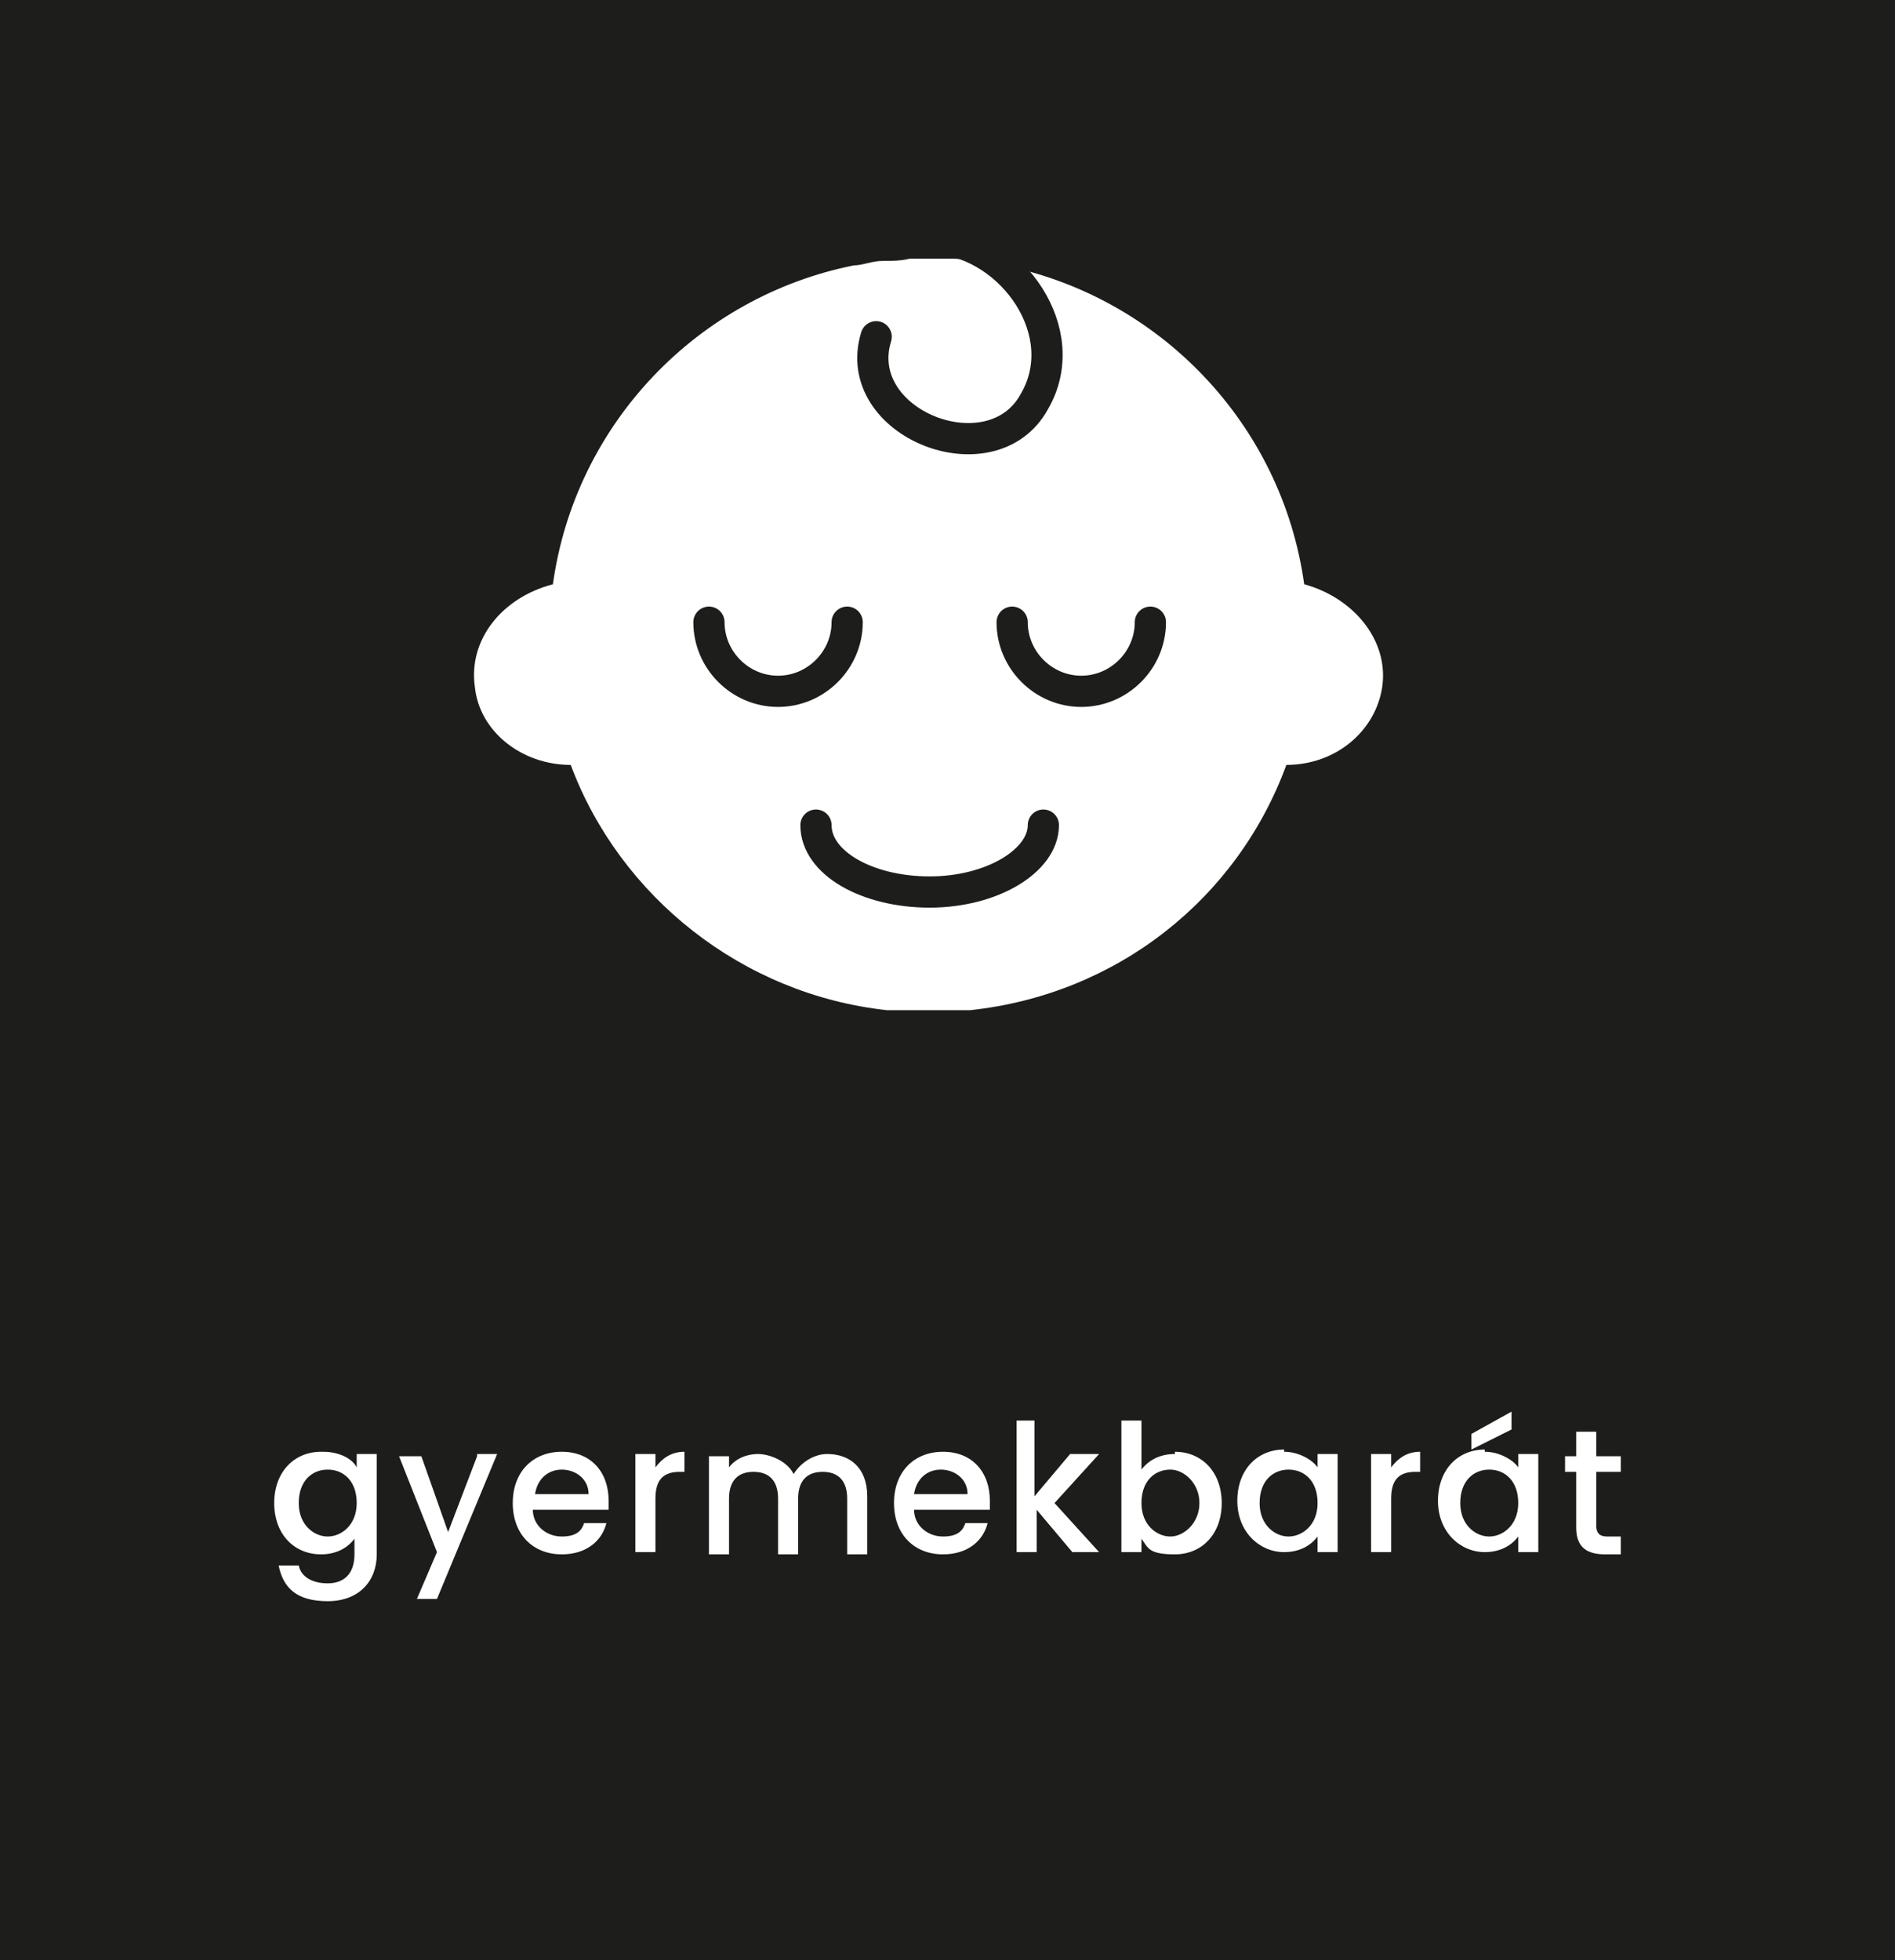 <?xml version="1.0" encoding="UTF-8"?><svg id="a" xmlns="http://www.w3.org/2000/svg" viewBox="0 0 85 87.9"><rect y="0" width="85" height="87.9" style="fill:#1d1d1b;"/><path d="M14.5,65.1c.7,0,1.3.3,1.5.7v-.6h.9v4.5c0,1.2-.8,2.1-2.2,2.1s-2-.6-2.2-1.6h.9c.1.5.6.8,1.3.8s1.2-.4,1.2-1.3v-.7c-.3.4-.8.7-1.5.7-1.2,0-2.1-.9-2.1-2.3s.9-2.3,2.1-2.3ZM14.7,65.9c-.7,0-1.3.5-1.3,1.5s.7,1.5,1.3,1.5,1.3-.5,1.3-1.5-.6-1.5-1.3-1.5Z" style="fill:#fff;"/><path d="M21.4,65.2h.9l-2.7,6.5h-.9l.9-2.1-1.7-4.3h1l1.2,3.4,1.3-3.4Z" style="fill:#fff;"/><path d="M25.2,69.7c-1.3,0-2.2-.9-2.2-2.3s.9-2.3,2.2-2.3,2.1.9,2.1,2.2,0,.3,0,.4h-3.4c0,.7.6,1.2,1.3,1.2s.9-.3,1-.6h1c-.2.8-.9,1.4-2,1.4ZM24,67h2.4c0-.7-.6-1.1-1.2-1.1s-1.1.4-1.2,1.1Z" style="fill:#fff;"/><path d="M29.4,69.6h-.9v-4.4h.9v.6c.3-.4.7-.7,1.3-.7v.9h-.2c-.7,0-1.1.3-1.1,1.2v2.3Z" style="fill:#fff;"/><path d="M38,67.2c0-.8-.4-1.2-1.1-1.2s-1.1.4-1.1,1.2v2.5h-.9v-2.5c0-.8-.4-1.2-1.1-1.2s-1.1.4-1.1,1.2v2.5h-.9v-4.4h.9v.5c.3-.4.8-.6,1.3-.6s1.3.3,1.6.9c.3-.5.9-.9,1.5-.9,1,0,1.8.6,1.8,1.9v2.6h-.9v-2.5Z" style="fill:#fff;"/><path d="M42.3,69.7c-1.3,0-2.2-.9-2.2-2.3s.9-2.3,2.2-2.3,2.1.9,2.1,2.2,0,.3,0,.4h-3.4c0,.7.6,1.2,1.3,1.2s.9-.3,1-.6h1c-.2.8-.9,1.4-2,1.4ZM41,67h2.4c0-.7-.6-1.1-1.2-1.1s-1.1.4-1.2,1.1Z" style="fill:#fff;"/><path d="M45.5,63.7h.9v3.4l1.6-1.9h1.3l-2,2.2,2,2.2h-1.2l-1.6-1.9v1.9h-.9v-5.9Z" style="fill:#fff;"/><path d="M52.7,65.1c1.2,0,2.1.9,2.1,2.3s-.9,2.3-2.1,2.3-1.2-.3-1.5-.7v.6h-.9v-5.9h.9v2.2c.3-.4.8-.7,1.5-.7ZM52.5,65.9c-.7,0-1.3.5-1.3,1.5s.7,1.5,1.3,1.5,1.3-.6,1.3-1.5-.7-1.5-1.3-1.5Z" style="fill:#fff;"/><path d="M57.6,65.1c.7,0,1.3.4,1.5.7v-.6h.9v4.4h-.9v-.7c-.3.4-.8.7-1.5.7-1.1,0-2.1-.9-2.1-2.3s.9-2.3,2.1-2.3ZM57.8,65.9c-.7,0-1.3.5-1.3,1.5s.7,1.5,1.3,1.5,1.3-.5,1.3-1.5-.6-1.5-1.3-1.5Z" style="fill:#fff;"/><path d="M62.4,69.6h-.9v-4.4h.9v.6c.3-.4.7-.7,1.3-.7v.9h-.2c-.7,0-1.1.3-1.1,1.2v2.3Z" style="fill:#fff;"/><path d="M66.6,65.1c.7,0,1.3.4,1.5.7v-.6h.9v4.4h-.9v-.7c-.3.4-.8.7-1.5.7-1.1,0-2.1-.9-2.1-2.3s.9-2.3,2.1-2.3ZM66.8,65.9c-.7,0-1.3.5-1.3,1.5s.7,1.5,1.3,1.5,1.3-.5,1.3-1.5-.6-1.5-1.3-1.5ZM67.8,63.3v.8l-1.8.9v-.7l1.8-1Z" style="fill:#fff;"/><path d="M70.7,66h-.5v-.7h.5v-1.1h.9v1.1h1.1v.7h-1.1v2.4c0,.3.1.5.5.5h.6v.8h-.7c-.8,0-1.3-.3-1.3-1.2v-2.4Z" style="fill:#fff;"/><path d="M62,30.8c-.3,2-2.1,3.5-4.3,3.5-2.2,6-7.6,10.3-14.2,11-.3,0-.6,0-1,0-.3,0-.5,0-.8,0h-.1c-.3,0-.5,0-.8,0-.3,0-.7,0-1,0-6.5-.7-12-5.1-14.2-11-2.2,0-4.1-1.5-4.3-3.5-.3-2.1,1.2-4,3.5-4.6,1-7.2,6.5-12.9,13.5-14.3,0,0,0,0,0,0,.4,0,.8-.2,1.3-.2.4,0,.8,0,1.2-.1.3,0,.6,0,.9,0s.5,0,.8,0c.4,0,.8,0,1.2.1.4,0,.9.1,1.3.2,0,0,0,0,0,0,7,1.4,12.5,7.1,13.5,14.3,2.2.6,3.8,2.5,3.5,4.6Z" style="fill:#fff;"/><path d="M31.8,27.9c0,1.7,1.4,3.1,3.1,3.1s3.1-1.4,3.1-3.1" style="fill:none; stroke:#1d1d1b; stroke-linecap:round; stroke-linejoin:round; stroke-width:1.4px;"/><path d="M36.6,37c0,1.7,2.3,3,5.1,3s5.1-1.4,5.1-3" style="fill:none; stroke:#1d1d1b; stroke-linecap:round; stroke-linejoin:round; stroke-width:1.4px;"/><path d="M45.4,27.9c0,1.7,1.4,3.1,3.1,3.1s3.1-1.4,3.1-3.1" style="fill:none; stroke:#1d1d1b; stroke-linecap:round; stroke-linejoin:round; stroke-width:1.4px;"/><path d="M39.3,15.1c-1.2,3.9,5.2,6.4,7.1,2.9,1.8-3.1-1-7-4.3-7.3" style="fill:none; stroke:#1d1d1b; stroke-linecap:round; stroke-linejoin:round; stroke-width:1.4px;"/></svg>